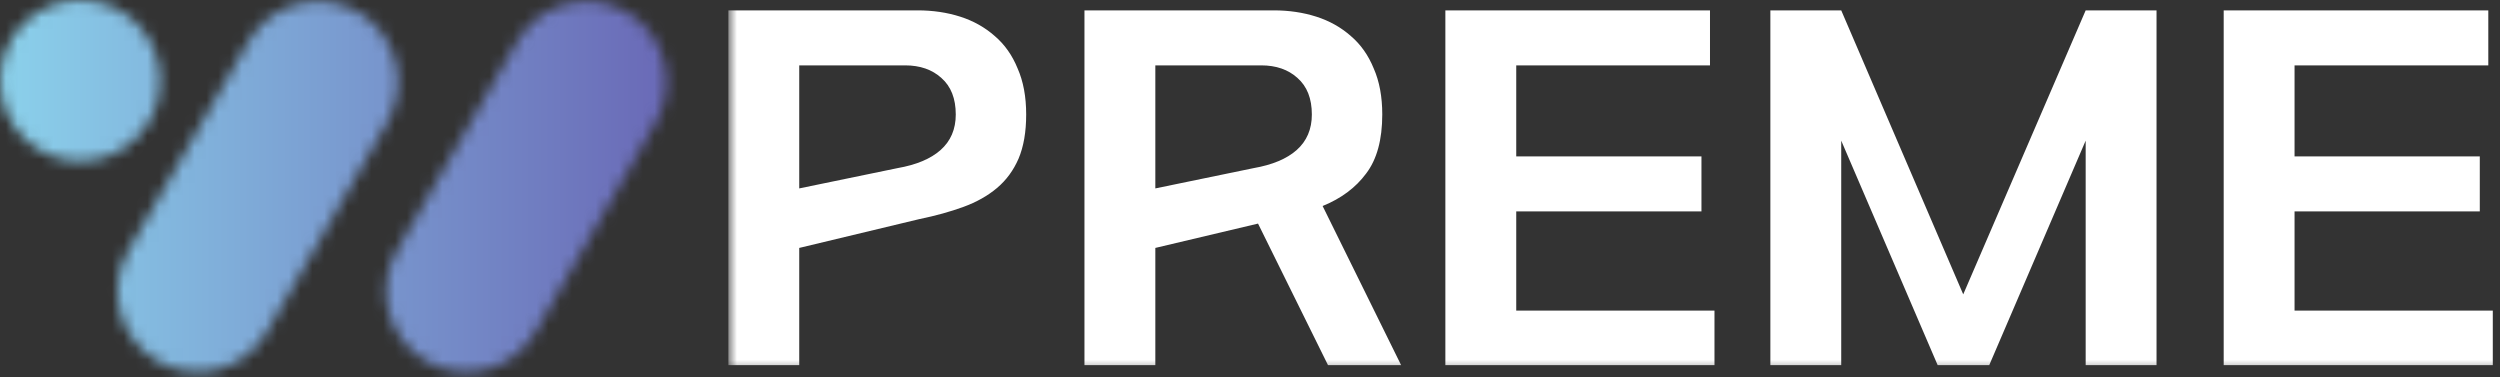 <svg width="212" height="32" viewBox="0 0 212 32" fill="none" xmlns="http://www.w3.org/2000/svg">
<rect x="0" y="0" width="212" height="32" fill="#333333" stroke="none"/>
<mask id="mask0_2623_8909" style="mask-type:alpha" maskUnits="userSpaceOnUse" x="0" y="0" width="57" height="32">
<path d="M21.076 3.527C22.953 0.258 27.111 -0.862 30.363 1.025C33.615 2.913 34.729 7.093 32.852 10.362L22.654 28.118C20.776 31.387 16.618 32.507 13.366 30.62C10.115 28.733 9.001 24.553 10.878 21.284L21.076 3.527ZM43.852 3.527C45.729 0.258 49.887 -0.862 53.139 1.025C56.391 2.913 57.505 7.093 55.627 10.362L45.429 28.118C43.552 31.387 39.394 32.507 36.142 30.62C32.89 28.733 31.776 24.553 33.654 21.284L43.852 3.527ZM6.799 0C10.553 4.62539e-05 13.598 3.06 13.598 6.835C13.598 10.609 10.553 13.669 6.799 13.669C3.044 13.669 0 10.609 0 6.835C1.39427e-06 3.06 3.044 0 6.799 0Z" fill="#D9D9D9"/>
</mask>
<g mask="url(#mask0_2623_8909)">
<path d="M59.148 -9.568H0V41.008H59.148V-9.568Z" fill="url(#paint0_linear_2623_8909)"/>
</g>
<mask id="mask1_2623_8909" style="mask-type:luminance" maskUnits="userSpaceOnUse" x="61" y="0" width="151" height="32">
<path d="M211.998 0H61.766V31.537H211.998V0Z" fill="white"/>
</mask>
<g mask="url(#mask1_2623_8909)">
<path d="M61.766 0.879H77.816C79.109 0.879 80.313 1.057 81.429 1.414C82.545 1.771 83.521 2.319 84.358 3.058C85.194 3.771 85.841 4.689 86.297 5.81C86.779 6.906 87.02 8.206 87.02 9.709C87.02 11.187 86.804 12.436 86.373 13.455C85.942 14.449 85.334 15.277 84.548 15.94C83.762 16.603 82.811 17.138 81.695 17.546C80.58 17.953 79.337 18.297 77.968 18.578L67.775 21.024V30.963H61.766V0.879ZM81.049 9.709C81.049 8.359 80.643 7.326 79.832 6.613C79.046 5.899 78.019 5.543 76.751 5.543H67.775V15.978L76.104 14.258C77.702 13.978 78.919 13.468 79.755 12.729C80.618 11.965 81.049 10.958 81.049 9.709ZM91.962 0.879H108.013C109.305 0.879 110.51 1.057 111.625 1.414C112.741 1.771 113.718 2.319 114.554 3.058C115.391 3.771 116.038 4.689 116.494 5.81C116.976 6.906 117.216 8.206 117.216 9.709C117.216 11.85 116.76 13.519 115.847 14.717C114.96 15.915 113.73 16.832 112.158 17.469L118.814 30.963H112.614L106.681 18.96L97.972 21.024V30.963H91.962V0.879ZM111.245 9.709C111.245 8.359 110.839 7.326 110.028 6.613C109.242 5.899 108.215 5.543 106.947 5.543H97.972V15.978L106.301 14.258C107.898 13.978 109.115 13.468 109.952 12.729C110.814 11.965 111.245 10.958 111.245 9.709ZM144.284 13.264V17.928H128.577V26.338H145.388V30.963H122.567V0.879H145.007V5.543H128.577V13.264H144.284ZM168.688 30.963H164.313L156.136 11.926V30.963H150.127V0.879H156.136L166.482 24.962L176.865 0.879H182.874V30.963H176.865V11.926L168.688 30.963ZM210.286 13.264V17.928H194.578V26.338H211.389V30.963H188.569V0.879H211.008V5.543H194.578V13.264H210.286Z" fill="white"/>
</g>
<defs>
<linearGradient id="paint0_linear_2623_8909" x1="0" y1="15.72" x2="59.148" y2="15.72" gradientUnits="userSpaceOnUse">
<stop stop-color="#8BD1EB"/>
<stop offset="1" stop-color="#6864B4"/>
</linearGradient>
</defs>
</svg>
